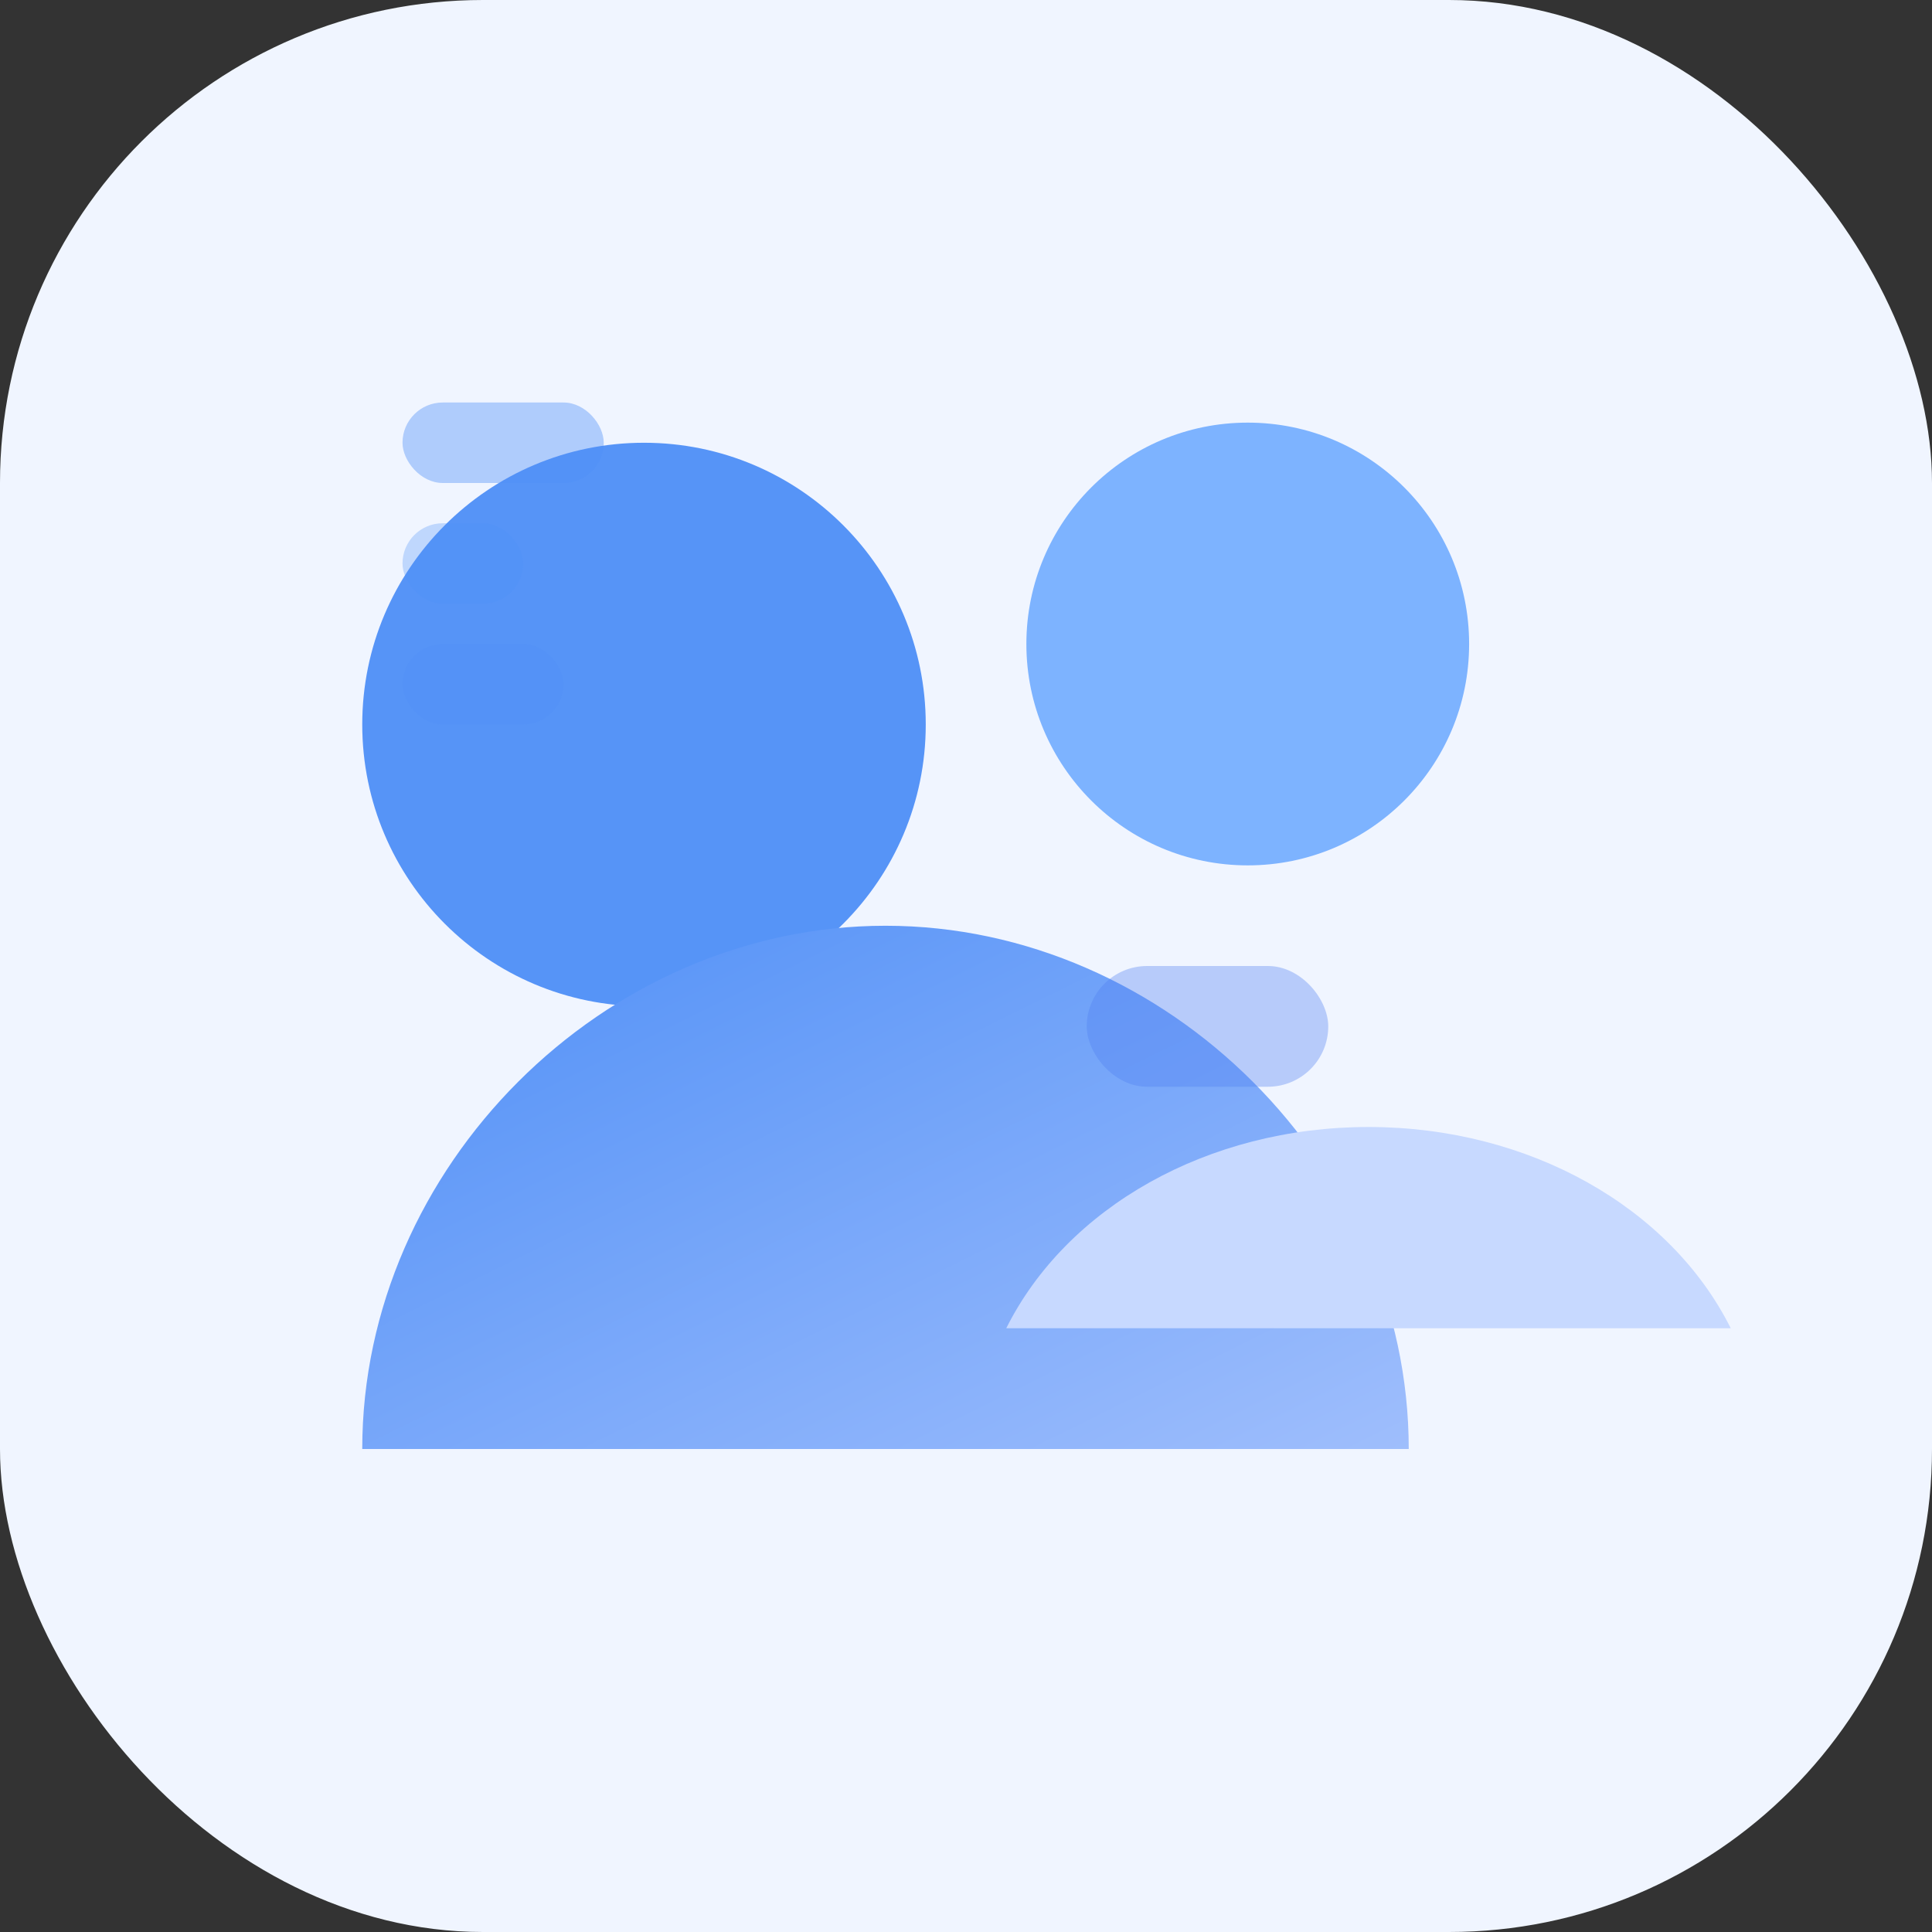 <svg width="96" height="96" viewBox="0 0 96 96" xmlns="http://www.w3.org/2000/svg" role="img" aria-label="Volunteer shift icon">
  <rect x="0" y="0" width="96" height="96" fill="#333333" stroke="none"/>
  <defs>
    <linearGradient id="volunteerGradient" x1="0%" y1="0%" x2="100%" y2="100%">
      <stop offset="0%" stop-color="#4f8ff7" />
      <stop offset="100%" stop-color="#9fbefc" />
    </linearGradient>
  </defs>
  <rect width="96" height="96" rx="24" fill="#f0f5ff" />
  <circle cx="32" cy="36" r="14" fill="#4f8ff7" opacity="0.95" />
  <circle cx="62" cy="32" r="11" fill="#7db3ff" />
  <path d="M18 72c0-14 12-26 26-26s26 12 26 26" fill="url(#volunteerGradient)" />
  <path d="M50 66c3-6 10-10 18-10s15 4 18 10" fill="#c7d9ff" />
  <rect x="20" y="20" width="10" height="4" rx="2" fill="#4f8ff7" opacity="0.4" />
  <rect x="20" y="26" width="6" height="4" rx="2" fill="#4f8ff7" opacity="0.3" />
  <rect x="20" y="32" width="8" height="4" rx="2" fill="#4f8ff7" opacity="0.2" />
  <rect x="54" y="48" width="12" height="6" rx="3" fill="#4f7ef1" opacity="0.35" />
</svg>
